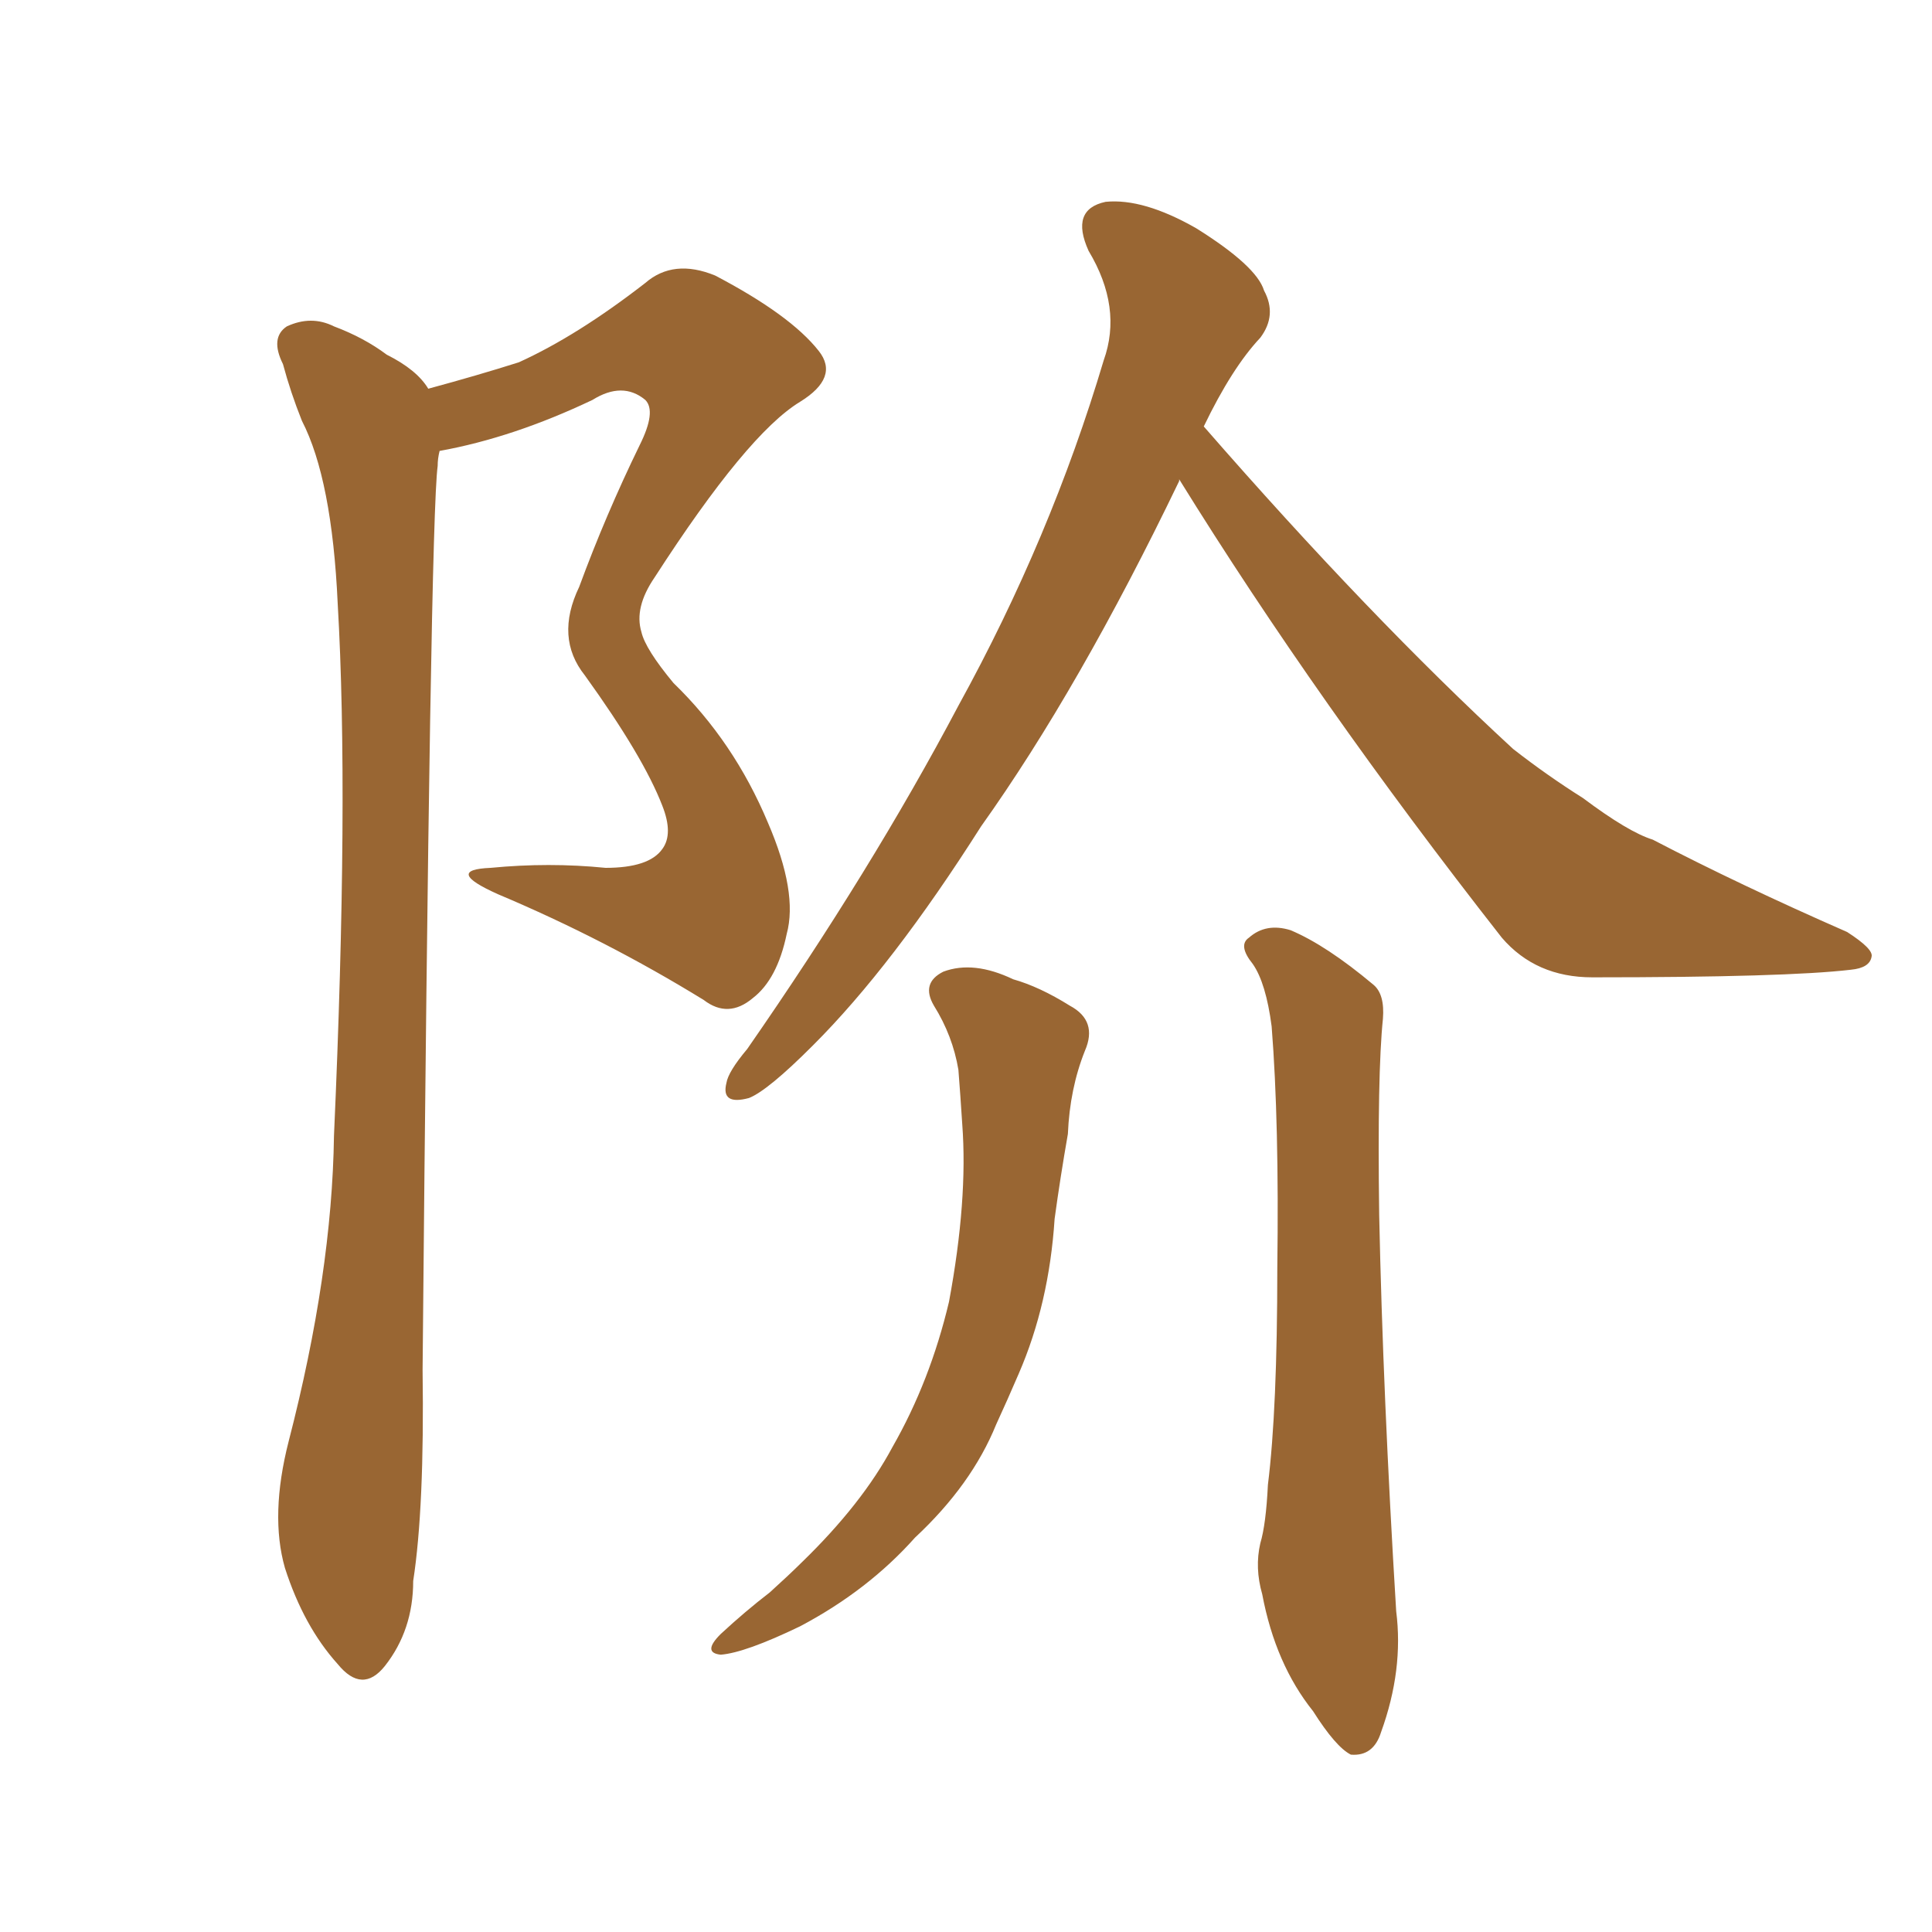<svg xmlns="http://www.w3.org/2000/svg" xmlns:xlink="http://www.w3.org/1999/xlink" width="150" height="150"><path fill="#996633" padding="10" d="M33.25 30.18L33.25 30.18Q37.06 29.15 40.28 28.13L40.28 28.13Q44.82 26.07 50.10 21.97L50.10 21.97Q52.29 20.07 55.52 21.39L55.52 21.39Q61.38 24.46 63.57 27.25L63.57 27.25Q65.19 29.30 62.11 31.20L62.11 31.20Q58.01 33.69 50.83 44.82L50.83 44.82Q49.22 47.17 49.80 49.07L49.80 49.07Q50.10 50.39 52.29 53.03L52.29 53.03Q56.98 57.57 59.62 63.87L59.62 63.87Q61.96 69.29 61.08 72.51L61.08 72.51Q60.35 76.03 58.45 77.49L58.45 77.49Q56.54 79.10 54.64 77.64L54.64 77.64Q47.02 72.95 38.67 69.43L38.67 69.43Q34.42 67.53 38.09 67.38L38.09 67.38Q42.63 66.94 47.02 67.38L47.02 67.38Q50.39 67.38 51.42 65.92L51.42 65.92Q52.29 64.75 51.42 62.55L51.42 62.55Q49.95 58.74 45.41 52.44L45.41 52.44Q43.07 49.51 44.97 45.56L44.97 45.56Q47.02 39.99 49.66 34.57L49.66 34.57Q50.98 31.93 50.10 31.05L50.10 31.05Q48.34 29.59 46.00 31.05L46.00 31.05Q39.84 33.98 34.13 35.01L34.13 35.01Q33.98 35.60 33.98 36.18L33.98 36.18Q33.40 40.43 32.81 106.35L32.81 106.35Q32.96 117.04 32.08 122.75L32.08 122.75Q32.08 126.56 29.88 129.35L29.88 129.35Q28.13 131.54 26.22 129.20L26.22 129.20Q23.58 126.27 22.12 121.73L22.12 121.73Q20.95 117.63 22.41 111.91L22.41 111.91Q25.78 98.88 25.93 88.18L25.93 88.18Q27.10 61.96 26.22 46.88L26.22 46.88Q25.78 37.21 23.44 32.67L23.44 32.67Q22.56 30.47 21.97 28.27L21.97 28.27Q20.95 26.22 22.27 25.34L22.27 25.34Q24.17 24.46 25.93 25.34L25.93 25.34Q28.27 26.22 30.03 27.54L30.03 27.54Q32.37 28.71 33.25 30.18ZM91.55 37.21L91.55 37.21Q91.55 37.21 91.55 37.35L91.55 37.35Q83.79 53.47 76.17 64.16L76.17 64.16Q69.29 75 63.13 81.15L63.13 81.15Q59.62 84.67 58.15 85.25L58.15 85.25Q55.96 85.84 56.40 84.08L56.40 84.08Q56.54 83.20 58.01 81.45L58.01 81.45Q67.68 67.53 74.41 54.79L74.41 54.79Q81.59 41.75 85.69 27.98L85.69 27.98Q87.16 23.88 84.52 19.48L84.52 19.48Q83.06 16.26 85.84 15.67L85.84 15.67Q88.77 15.38 92.87 17.72L92.87 17.72Q97.56 20.65 98.14 22.56L98.14 22.56Q99.17 24.46 97.85 26.22L97.85 26.22Q95.65 28.56 93.46 33.11L93.46 33.11Q106.35 47.90 117.48 58.15L117.48 58.15Q120.12 60.21 122.90 61.96L122.90 61.96Q126.42 64.60 128.32 65.19L128.32 65.19Q135.06 68.70 143.41 72.36L143.41 72.36Q145.46 73.68 145.31 74.27L145.31 74.27Q145.17 75.15 143.70 75.29L143.70 75.29Q138.72 75.88 123.63 75.88L123.63 75.88Q119.24 75.88 116.60 72.80L116.60 72.80Q102.25 54.49 91.55 37.21ZM97.27 74.85L97.27 74.85Q96.09 73.39 96.97 72.80L96.97 72.80Q98.29 71.63 100.20 72.22L100.20 72.22Q102.98 73.39 106.64 76.46L106.64 76.46Q107.52 77.20 107.37 79.10L107.37 79.10Q106.93 83.35 107.08 94.34L107.08 94.34Q107.37 108.25 108.40 125.10L108.40 125.10Q108.98 129.64 107.23 134.47L107.23 134.47Q106.64 136.38 104.88 136.23L104.88 136.23Q103.71 135.64 101.95 132.86L101.95 132.86Q99.02 129.20 98.00 123.78L98.00 123.78Q97.41 121.73 97.85 119.82L97.85 119.82Q98.29 118.36 98.44 115.28L98.44 115.28Q99.17 109.42 99.17 98.44L99.17 98.44Q99.32 87.16 98.73 79.69L98.73 79.69Q98.29 76.32 97.27 74.85ZM72.51 78.08L72.51 78.08L72.51 78.08Q71.48 76.32 73.24 75.44L73.24 75.44Q75.59 74.56 78.66 76.03L78.66 76.03Q80.71 76.61 83.06 78.08L83.06 78.08Q85.25 79.25 84.23 81.59L84.23 81.59Q83.06 84.52 82.91 88.04L82.91 88.04Q82.32 91.41 81.88 94.63L81.88 94.63Q81.45 101.22 79.10 106.64L79.10 106.64Q78.22 108.69 77.34 110.60L77.34 110.60Q75.44 115.28 71.04 119.38L71.04 119.38Q67.38 123.49 62.11 126.27L62.11 126.27Q57.86 128.32 55.96 128.47L55.96 128.47Q54.49 128.32 55.96 126.86L55.96 126.86Q57.86 125.10 59.77 123.63L59.77 123.63Q61.23 122.31 62.26 121.29L62.26 121.29Q66.94 116.75 69.29 112.35L69.29 112.35Q72.22 107.23 73.68 101.07L73.68 101.07Q75.15 93.16 74.71 87.30L74.71 87.30Q74.56 84.96 74.41 83.06L74.41 83.06Q73.97 80.42 72.51 78.08Z"/></svg>